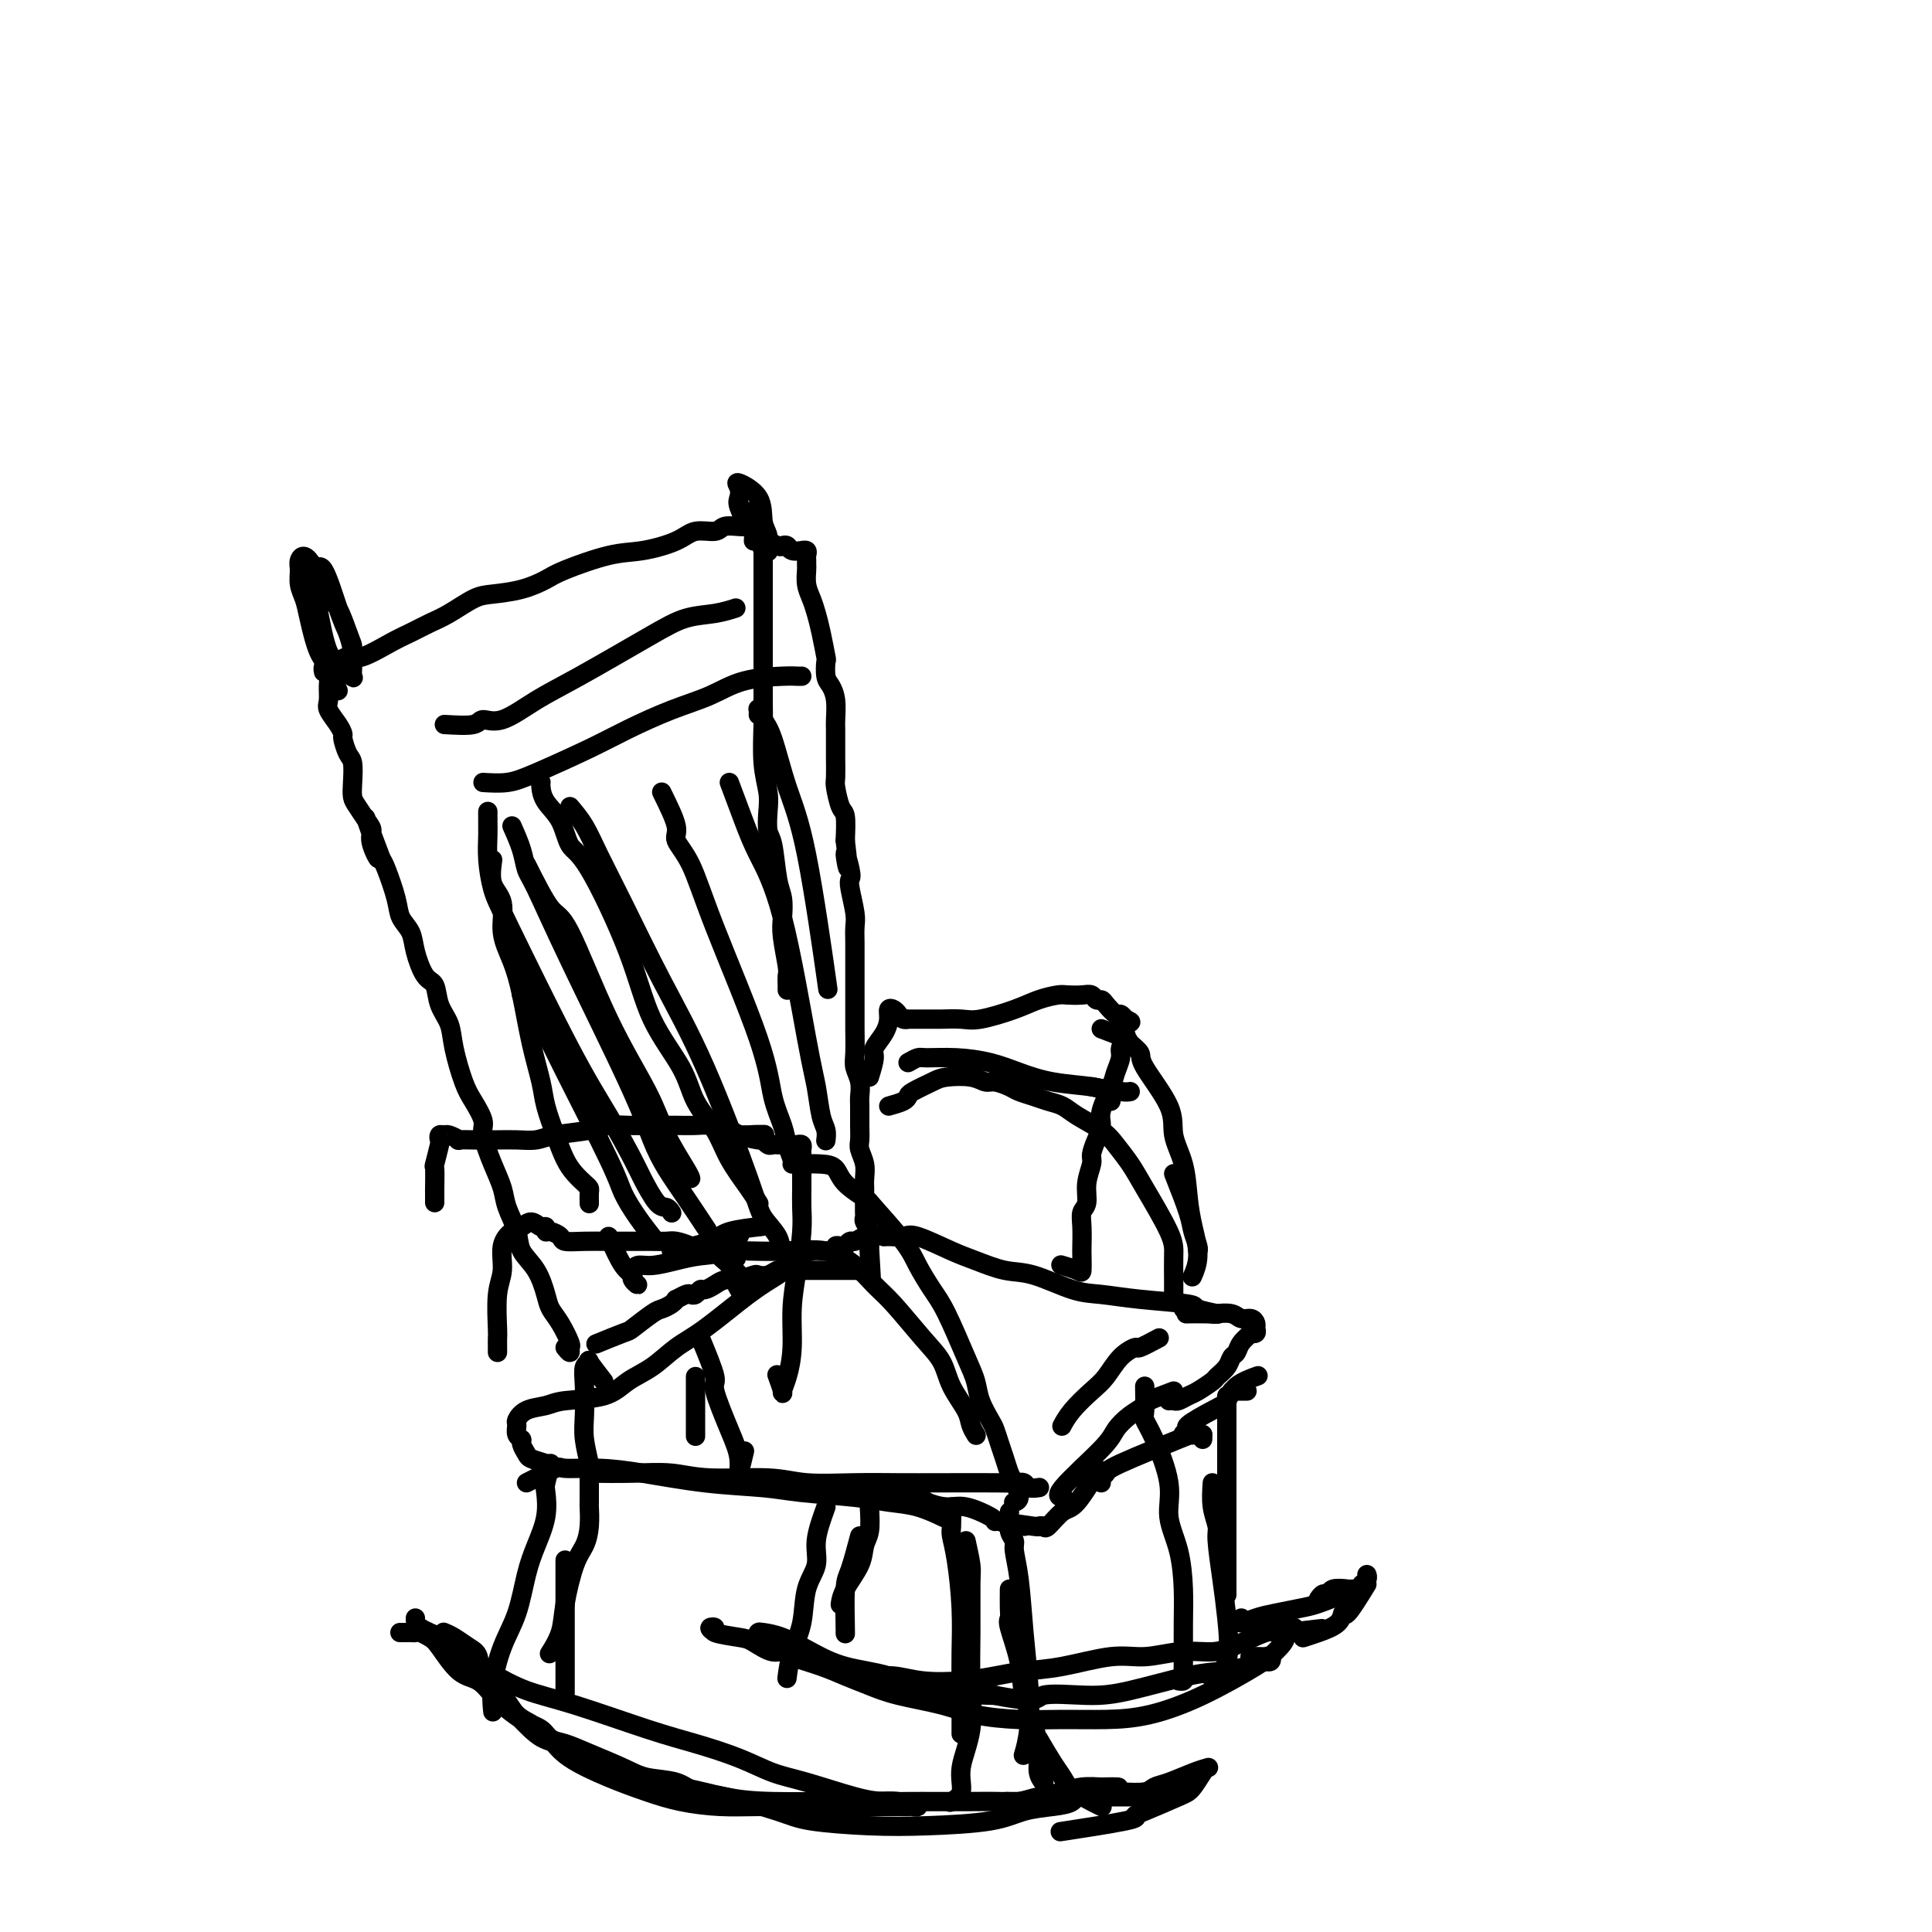 <svg viewBox='0 0 400 400' version='1.1' xmlns='http://www.w3.org/2000/svg' xmlns:xlink='http://www.w3.org/1999/xlink'><g fill='none' stroke='#000000' stroke-width='4' stroke-linecap='round' stroke-linejoin='round'><path d='M117,279c0.435,0.533 0.870,1.065 1,1c0.130,-0.065 -0.045,-0.729 0,-1c0.045,-0.271 0.309,-0.151 0,-1c-0.309,-0.849 -1.190,-2.667 -2,-4c-0.810,-1.333 -1.550,-2.182 -2,-3c-0.450,-0.818 -0.611,-1.604 -1,-3c-0.389,-1.396 -1.007,-3.401 -2,-5c-0.993,-1.599 -2.363,-2.792 -3,-4c-0.637,-1.208 -0.543,-2.431 -1,-4c-0.457,-1.569 -1.466,-3.482 -2,-5c-0.534,-1.518 -0.594,-2.640 -1,-4c-0.406,-1.360 -1.158,-2.958 -2,-5c-0.842,-2.042 -1.774,-4.527 -2,-6c-0.226,-1.473 0.253,-1.934 0,-3c-0.253,-1.066 -1.238,-2.738 -2,-4c-0.762,-1.262 -1.303,-2.114 -2,-4c-0.697,-1.886 -1.551,-4.806 -2,-7c-0.449,-2.194 -0.491,-3.661 -1,-5c-0.509,-1.339 -1.483,-2.550 -2,-4c-0.517,-1.450 -0.576,-3.140 -1,-4c-0.424,-0.860 -1.212,-0.891 -2,-2c-0.788,-1.109 -1.577,-3.295 -2,-5c-0.423,-1.705 -0.481,-2.929 -1,-4c-0.519,-1.071 -1.500,-1.988 -2,-3c-0.500,-1.012 -0.519,-2.119 -1,-4c-0.481,-1.881 -1.423,-4.538 -2,-6c-0.577,-1.462 -0.788,-1.731 -1,-2'/><path d='M79,178c-6.042,-16.060 -2.147,-5.711 -1,-2c1.147,3.711 -0.453,0.782 -1,-1c-0.547,-1.782 -0.042,-2.419 0,-3c0.042,-0.581 -0.380,-1.108 -1,-2c-0.620,-0.892 -1.437,-2.149 -2,-3c-0.563,-0.851 -0.873,-1.296 -1,-2c-0.127,-0.704 -0.072,-1.665 0,-3c0.072,-1.335 0.161,-3.042 0,-4c-0.161,-0.958 -0.573,-1.167 -1,-2c-0.427,-0.833 -0.871,-2.291 -1,-3c-0.129,-0.709 0.056,-0.669 0,-1c-0.056,-0.331 -0.354,-1.034 -1,-2c-0.646,-0.966 -1.641,-2.195 -2,-3c-0.359,-0.805 -0.082,-1.187 0,-2c0.082,-0.813 -0.031,-2.056 0,-3c0.031,-0.944 0.204,-1.587 0,-2c-0.204,-0.413 -0.787,-0.595 -1,-1c-0.213,-0.405 -0.057,-1.032 0,-1c0.057,0.032 0.016,0.723 0,1c-0.016,0.277 -0.008,0.138 0,0'/><path d='M68,138c0.668,-0.288 1.336,-0.577 2,-1c0.664,-0.423 1.325,-0.981 2,-1c0.675,-0.019 1.365,0.502 3,0c1.635,-0.502 4.216,-2.026 6,-3c1.784,-0.974 2.772,-1.399 4,-2c1.228,-0.601 2.697,-1.379 4,-2c1.303,-0.621 2.439,-1.087 4,-2c1.561,-0.913 3.546,-2.274 5,-3c1.454,-0.726 2.376,-0.818 4,-1c1.624,-0.182 3.950,-0.454 6,-1c2.050,-0.546 3.823,-1.367 5,-2c1.177,-0.633 1.759,-1.077 4,-2c2.241,-0.923 6.141,-2.323 9,-3c2.859,-0.677 4.676,-0.630 7,-1c2.324,-0.370 5.154,-1.157 7,-2c1.846,-0.843 2.709,-1.743 4,-2c1.291,-0.257 3.012,0.127 4,0c0.988,-0.127 1.244,-0.766 2,-1c0.756,-0.234 2.011,-0.063 3,0c0.989,0.063 1.711,0.018 2,0c0.289,-0.018 0.144,-0.009 0,0'/><path d='M158,109c0.000,2.035 0.000,4.070 0,5c-0.000,0.930 -0.000,0.755 0,1c0.000,0.245 0.000,0.909 0,2c-0.000,1.091 -0.000,2.609 0,4c0.000,1.391 0.000,2.654 0,5c-0.000,2.346 -0.001,5.774 0,8c0.001,2.226 0.004,3.249 0,5c-0.004,1.751 -0.015,4.228 0,6c0.015,1.772 0.056,2.839 0,5c-0.056,2.161 -0.208,5.418 0,8c0.208,2.582 0.776,4.491 1,6c0.224,1.509 0.102,2.619 0,4c-0.102,1.381 -0.185,3.034 0,4c0.185,0.966 0.637,1.245 1,3c0.363,1.755 0.637,4.985 1,7c0.363,2.015 0.815,2.815 1,4c0.185,1.185 0.102,2.755 0,4c-0.102,1.245 -0.223,2.166 0,4c0.223,1.834 0.792,4.583 1,6c0.208,1.417 0.056,1.504 0,2c-0.056,0.496 -0.015,1.403 0,2c0.015,0.597 0.004,0.885 0,1c-0.004,0.115 -0.002,0.058 0,0'/><path d='M157,111c1.604,0.837 3.208,1.674 4,2c0.792,0.326 0.771,0.140 1,0c0.229,-0.140 0.706,-0.234 1,0c0.294,0.234 0.404,0.798 1,1c0.596,0.202 1.676,0.043 2,0c0.324,-0.043 -0.109,0.030 0,0c0.109,-0.030 0.762,-0.164 1,0c0.238,0.164 0.063,0.627 0,1c-0.063,0.373 -0.014,0.655 0,1c0.014,0.345 -0.007,0.752 0,1c0.007,0.248 0.043,0.335 0,1c-0.043,0.665 -0.166,1.906 0,3c0.166,1.094 0.619,2.042 1,3c0.381,0.958 0.690,1.927 1,3c0.310,1.073 0.622,2.251 1,4c0.378,1.749 0.823,4.070 1,5c0.177,0.930 0.086,0.469 0,1c-0.086,0.531 -0.167,2.052 0,3c0.167,0.948 0.581,1.321 1,2c0.419,0.679 0.844,1.664 1,3c0.156,1.336 0.042,3.023 0,4c-0.042,0.977 -0.012,1.242 0,2c0.012,0.758 0.006,2.007 0,3c-0.006,0.993 -0.012,1.730 0,3c0.012,1.270 0.042,3.072 0,4c-0.042,0.928 -0.156,0.981 0,2c0.156,1.019 0.580,3.005 1,4c0.420,0.995 0.834,0.999 1,2c0.166,1.001 0.083,3.001 0,5'/><path d='M175,174c1.178,9.808 0.123,4.329 0,3c-0.123,-1.329 0.685,1.491 1,3c0.315,1.509 0.137,1.706 0,2c-0.137,0.294 -0.233,0.684 0,2c0.233,1.316 0.794,3.557 1,5c0.206,1.443 0.055,2.090 0,3c-0.055,0.910 -0.015,2.085 0,3c0.015,0.915 0.004,1.569 0,3c-0.004,1.431 -0.001,3.640 0,5c0.001,1.360 -0.001,1.872 0,3c0.001,1.128 0.004,2.871 0,4c-0.004,1.129 -0.015,1.644 0,3c0.015,1.356 0.057,3.555 0,5c-0.057,1.445 -0.211,2.137 0,3c0.211,0.863 0.789,1.898 1,3c0.211,1.102 0.056,2.272 0,3c-0.056,0.728 -0.011,1.013 0,2c0.011,0.987 -0.011,2.677 0,4c0.011,1.323 0.056,2.281 0,3c-0.056,0.719 -0.211,1.200 0,2c0.211,0.800 0.789,1.920 1,3c0.211,1.080 0.057,2.121 0,3c-0.057,0.879 -0.015,1.598 0,2c0.015,0.402 0.004,0.489 0,1c-0.004,0.511 -0.002,1.446 0,2c0.002,0.554 0.004,0.728 0,1c-0.004,0.272 -0.015,0.642 0,1c0.015,0.358 0.056,0.704 0,1c-0.056,0.296 -0.207,0.541 0,1c0.207,0.459 0.774,1.131 1,2c0.226,0.869 0.113,1.934 0,3'/><path d='M180,258c0.774,13.189 0.208,4.161 0,1c-0.208,-3.161 -0.060,-0.455 0,1c0.060,1.455 0.030,1.658 0,2c-0.030,0.342 -0.060,0.824 0,1c0.060,0.176 0.208,0.047 0,0c-0.208,-0.047 -0.774,-0.014 -1,0c-0.226,0.014 -0.113,0.007 0,0'/><path d='M179,263c-1.815,0.000 -3.631,0.000 -5,0c-1.369,-0.000 -2.292,-0.001 -3,0c-0.708,0.001 -1.200,0.004 -2,0c-0.800,-0.004 -1.906,-0.015 -3,0c-1.094,0.015 -2.175,0.056 -3,0c-0.825,-0.056 -1.395,-0.207 -2,0c-0.605,0.207 -1.246,0.774 -2,1c-0.754,0.226 -1.619,0.112 -2,0c-0.381,-0.112 -0.276,-0.224 -1,0c-0.724,0.224 -2.278,0.782 -3,1c-0.722,0.218 -0.613,0.096 -1,0c-0.387,-0.096 -1.269,-0.166 -2,0c-0.731,0.166 -1.309,0.566 -2,1c-0.691,0.434 -1.493,0.900 -2,1c-0.507,0.100 -0.718,-0.165 -1,0c-0.282,0.165 -0.635,0.762 -1,1c-0.365,0.238 -0.741,0.119 -1,0c-0.259,-0.119 -0.402,-0.239 -1,0c-0.598,0.239 -1.652,0.835 -2,1c-0.348,0.165 0.012,-0.103 0,0c-0.012,0.103 -0.394,0.576 -1,1c-0.606,0.424 -1.435,0.801 -2,1c-0.565,0.199 -0.867,0.222 -2,1c-1.133,0.778 -3.098,2.312 -4,3c-0.902,0.688 -0.743,0.531 -2,1c-1.257,0.469 -3.931,1.562 -5,2c-1.069,0.438 -0.535,0.219 0,0'/><path d='M90,249c-0.001,-0.307 -0.001,-0.614 0,-1c0.001,-0.386 0.004,-0.850 0,-1c-0.004,-0.150 -0.015,0.013 0,-1c0.015,-1.013 0.056,-3.204 0,-4c-0.056,-0.796 -0.208,-0.199 0,-1c0.208,-0.801 0.775,-3.000 1,-4c0.225,-1.000 0.107,-0.800 0,-1c-0.107,-0.200 -0.203,-0.800 0,-1c0.203,-0.200 0.705,-0.001 1,0c0.295,0.001 0.382,-0.196 1,0c0.618,0.196 1.767,0.785 2,1c0.233,0.215 -0.452,0.058 0,0c0.452,-0.058 2.039,-0.015 3,0c0.961,0.015 1.296,0.001 2,0c0.704,-0.001 1.777,0.011 3,0c1.223,-0.011 2.595,-0.045 4,0c1.405,0.045 2.842,0.170 4,0c1.158,-0.170 2.035,-0.634 4,-1c1.965,-0.366 5.016,-0.634 7,-1c1.984,-0.366 2.900,-0.830 4,-1c1.100,-0.170 2.385,-0.045 4,0c1.615,0.045 3.561,0.011 5,0c1.439,-0.011 2.371,-0.000 3,0c0.629,0.000 0.956,-0.011 2,0c1.044,0.011 2.806,0.044 4,0c1.194,-0.044 1.822,-0.166 3,0c1.178,0.166 2.908,0.619 4,1c1.092,0.381 1.546,0.691 2,1'/><path d='M153,235c9.627,-0.065 3.693,-0.228 2,0c-1.693,0.228 0.855,0.846 2,1c1.145,0.154 0.885,-0.155 1,0c0.115,0.155 0.603,0.774 1,1c0.397,0.226 0.702,0.061 1,0c0.298,-0.061 0.590,-0.016 1,0c0.410,0.016 0.937,0.003 1,0c0.063,-0.003 -0.337,0.002 0,0c0.337,-0.002 1.411,-0.013 2,0c0.589,0.013 0.694,0.048 1,0c0.306,-0.048 0.814,-0.179 1,0c0.186,0.179 0.050,0.669 0,1c-0.050,0.331 -0.014,0.503 0,1c0.014,0.497 0.004,1.319 0,2c-0.004,0.681 -0.004,1.222 0,2c0.004,0.778 0.011,1.794 0,3c-0.011,1.206 -0.041,2.603 0,4c0.041,1.397 0.152,2.793 0,5c-0.152,2.207 -0.567,5.225 -1,8c-0.433,2.775 -0.886,5.307 -1,8c-0.114,2.693 0.109,5.548 0,8c-0.109,2.452 -0.551,4.502 -1,6c-0.449,1.498 -0.904,2.443 -1,3c-0.096,0.557 0.166,0.727 0,0c-0.166,-0.727 -0.762,-2.351 -1,-3c-0.238,-0.649 -0.119,-0.325 0,0'/><path d='M180,223c0.475,-1.535 0.950,-3.070 1,-4c0.050,-0.930 -0.323,-1.255 0,-2c0.323,-0.745 1.344,-1.910 2,-3c0.656,-1.090 0.949,-2.106 1,-3c0.051,-0.894 -0.139,-1.665 0,-2c0.139,-0.335 0.607,-0.233 1,0c0.393,0.233 0.712,0.598 1,1c0.288,0.402 0.547,0.840 1,1c0.453,0.160 1.101,0.043 1,0c-0.101,-0.043 -0.950,-0.010 0,0c0.950,0.010 3.699,-0.003 5,0c1.301,0.003 1.155,0.022 2,0c0.845,-0.022 2.681,-0.087 4,0c1.319,0.087 2.120,0.324 4,0c1.880,-0.324 4.839,-1.211 7,-2c2.161,-0.789 3.524,-1.480 5,-2c1.476,-0.520 3.064,-0.867 4,-1c0.936,-0.133 1.221,-0.050 2,0c0.779,0.050 2.053,0.068 3,0c0.947,-0.068 1.567,-0.221 2,0c0.433,0.221 0.679,0.815 1,1c0.321,0.185 0.717,-0.038 1,0c0.283,0.038 0.454,0.336 1,1c0.546,0.664 1.466,1.693 2,2c0.534,0.307 0.682,-0.110 1,0c0.318,0.110 0.805,0.746 1,1c0.195,0.254 0.097,0.127 0,0'/><path d='M233,211c2.170,0.888 0.597,0.607 0,1c-0.597,0.393 -0.216,1.460 0,2c0.216,0.540 0.266,0.554 0,1c-0.266,0.446 -0.850,1.323 -1,2c-0.150,0.677 0.132,1.153 0,2c-0.132,0.847 -0.679,2.064 -1,3c-0.321,0.936 -0.416,1.592 -1,3c-0.584,1.408 -1.658,3.569 -2,5c-0.342,1.431 0.048,2.132 0,3c-0.048,0.868 -0.534,1.903 -1,3c-0.466,1.097 -0.913,2.257 -1,3c-0.087,0.743 0.187,1.068 0,2c-0.187,0.932 -0.835,2.470 -1,4c-0.165,1.530 0.152,3.052 0,4c-0.152,0.948 -0.773,1.323 -1,2c-0.227,0.677 -0.062,1.657 0,3c0.062,1.343 0.020,3.050 0,4c-0.020,0.950 -0.016,1.144 0,2c0.016,0.856 0.046,2.374 0,3c-0.046,0.626 -0.166,0.361 -1,0c-0.834,-0.361 -2.381,-0.817 -3,-1c-0.619,-0.183 -0.309,-0.091 0,0'/><path d='M113,303c-1.187,-0.363 -2.375,-0.726 -3,-1c-0.625,-0.274 -0.689,-0.459 -1,-1c-0.311,-0.541 -0.869,-1.439 -1,-2c-0.131,-0.561 0.165,-0.784 0,-1c-0.165,-0.216 -0.792,-0.425 -1,-1c-0.208,-0.575 0.001,-1.517 0,-2c-0.001,-0.483 -0.212,-0.509 0,-1c0.212,-0.491 0.849,-1.447 2,-2c1.151,-0.553 2.817,-0.702 4,-1c1.183,-0.298 1.883,-0.744 4,-1c2.117,-0.256 5.650,-0.323 8,-1c2.350,-0.677 3.516,-1.966 5,-3c1.484,-1.034 3.285,-1.813 5,-3c1.715,-1.187 3.345,-2.782 5,-4c1.655,-1.218 3.337,-2.057 6,-4c2.663,-1.943 6.307,-4.989 9,-7c2.693,-2.011 4.434,-2.988 6,-4c1.566,-1.012 2.958,-2.061 4,-3c1.042,-0.939 1.733,-1.769 3,-2c1.267,-0.231 3.109,0.135 4,0c0.891,-0.135 0.830,-0.772 1,-1c0.170,-0.228 0.569,-0.046 1,0c0.431,0.046 0.892,-0.044 1,0c0.108,0.044 -0.137,0.222 0,0c0.137,-0.222 0.655,-0.843 1,-1c0.345,-0.157 0.516,0.150 1,0c0.484,-0.150 1.281,-0.757 2,-1c0.719,-0.243 1.359,-0.121 2,0'/><path d='M181,256c2.446,-0.461 2.061,-0.114 2,0c-0.061,0.114 0.200,-0.006 1,0c0.800,0.006 2.138,0.138 3,0c0.862,-0.138 1.248,-0.548 3,0c1.752,0.548 4.869,2.052 7,3c2.131,0.948 3.274,1.339 5,2c1.726,0.661 4.034,1.592 6,2c1.966,0.408 3.589,0.295 6,1c2.411,0.705 5.608,2.230 8,3c2.392,0.770 3.977,0.784 6,1c2.023,0.216 4.482,0.632 8,1c3.518,0.368 8.094,0.687 10,1c1.906,0.313 1.140,0.620 2,1c0.860,0.380 3.344,0.834 4,1c0.656,0.166 -0.516,0.045 -2,0c-1.484,-0.045 -3.281,-0.013 -4,0c-0.719,0.013 -0.359,0.006 0,0'/><path d='M122,305c3.056,0.033 6.112,0.065 9,0c2.888,-0.065 5.610,-0.228 8,0c2.390,0.228 4.450,0.846 8,1c3.550,0.154 8.589,-0.155 12,0c3.411,0.155 5.193,0.773 8,1c2.807,0.227 6.639,0.061 10,0c3.361,-0.061 6.253,-0.017 9,0c2.747,0.017 5.351,0.008 9,0c3.649,-0.008 8.344,-0.016 11,0c2.656,0.016 3.272,0.057 4,0c0.728,-0.057 1.566,-0.211 2,0c0.434,0.211 0.463,0.788 1,1c0.537,0.212 1.582,0.061 2,0c0.418,-0.061 0.209,-0.030 0,0'/><path d='M240,277c-1.649,0.878 -3.297,1.756 -4,2c-0.703,0.244 -0.460,-0.147 -1,0c-0.540,0.147 -1.861,0.831 -3,2c-1.139,1.169 -2.095,2.821 -3,4c-0.905,1.179 -1.758,1.883 -3,3c-1.242,1.117 -2.873,2.647 -4,4c-1.127,1.353 -1.751,2.529 -2,3c-0.249,0.471 -0.125,0.235 0,0'/><path d='M114,303c-0.410,1.576 -0.820,3.153 -1,4c-0.180,0.847 -0.130,0.966 0,2c0.130,1.034 0.341,2.983 0,5c-0.341,2.017 -1.234,4.103 -2,6c-0.766,1.897 -1.407,3.605 -2,6c-0.593,2.395 -1.140,5.476 -2,8c-0.860,2.524 -2.035,4.491 -3,7c-0.965,2.509 -1.721,5.560 -2,8c-0.279,2.440 -0.080,4.269 0,5c0.080,0.731 0.040,0.366 0,0'/><path d='M200,319c0.424,1.900 0.848,3.800 1,5c0.152,1.200 0.033,1.699 0,4c-0.033,2.301 0.021,6.405 0,10c-0.021,3.595 -0.118,6.680 0,10c0.118,3.320 0.452,6.876 0,10c-0.452,3.124 -1.688,5.817 -2,8c-0.312,2.183 0.301,3.857 0,5c-0.301,1.143 -1.514,1.755 -2,2c-0.486,0.245 -0.243,0.122 0,0'/><path d='M171,312c-0.902,2.497 -1.803,4.995 -2,7c-0.197,2.005 0.311,3.519 0,5c-0.311,1.481 -1.443,2.930 -2,5c-0.557,2.070 -0.541,4.761 -1,7c-0.459,2.239 -1.393,4.026 -2,6c-0.607,1.974 -0.888,4.135 -1,5c-0.112,0.865 -0.056,0.432 0,0'/><path d='M237,287c0.035,1.947 0.071,3.894 0,5c-0.071,1.106 -0.247,1.370 0,2c0.247,0.630 0.917,1.626 2,4c1.083,2.374 2.577,6.126 3,9c0.423,2.874 -0.226,4.871 0,7c0.226,2.129 1.328,4.391 2,7c0.672,2.609 0.913,5.564 1,8c0.087,2.436 0.020,4.351 0,7c-0.020,2.649 0.009,6.030 0,8c-0.009,1.970 -0.054,2.528 0,3c0.054,0.472 0.207,0.858 0,1c-0.207,0.142 -0.773,0.041 -1,0c-0.227,-0.041 -0.113,-0.020 0,0'/><path d='M104,352c0.438,0.451 0.876,0.901 1,1c0.124,0.099 -0.064,-0.155 1,1c1.064,1.155 3.382,3.718 5,5c1.618,1.282 2.536,1.284 4,2c1.464,0.716 3.473,2.146 5,3c1.527,0.854 2.570,1.133 5,2c2.430,0.867 6.246,2.323 9,3c2.754,0.677 4.448,0.574 7,1c2.552,0.426 5.964,1.381 9,2c3.036,0.619 5.695,0.902 10,1c4.305,0.098 10.255,0.012 14,0c3.745,-0.012 5.286,0.049 7,0c1.714,-0.049 3.600,-0.209 5,0c1.400,0.209 2.312,0.788 3,1c0.688,0.212 1.150,0.057 1,0c-0.150,-0.057 -0.911,-0.015 -2,0c-1.089,0.015 -2.504,0.005 -4,0c-1.496,-0.005 -3.073,-0.004 -5,0c-1.927,0.004 -4.203,0.010 -8,0c-3.797,-0.010 -9.114,-0.035 -13,0c-3.886,0.035 -6.343,0.131 -9,0c-2.657,-0.131 -5.516,-0.488 -8,-1c-2.484,-0.512 -4.594,-1.178 -7,-2c-2.406,-0.822 -5.109,-1.798 -8,-3c-2.891,-1.202 -5.969,-2.629 -8,-4c-2.031,-1.371 -3.016,-2.685 -4,-4'/><path d='M114,360c-4.933,-2.621 -3.765,-2.674 -4,-3c-0.235,-0.326 -1.872,-0.927 -3,-2c-1.128,-1.073 -1.748,-2.620 -3,-4c-1.252,-1.380 -3.138,-2.594 -4,-4c-0.862,-1.406 -0.701,-3.004 -1,-4c-0.299,-0.996 -1.060,-1.391 -2,-2c-0.940,-0.609 -2.061,-1.433 -3,-2c-0.939,-0.567 -1.697,-0.876 -2,-1c-0.303,-0.124 -0.152,-0.062 0,0'/><path d='M86,335c-0.021,0.646 -0.042,1.293 1,2c1.042,0.707 3.148,1.475 4,2c0.852,0.525 0.451,0.809 2,2c1.549,1.191 5.047,3.291 8,5c2.953,1.709 5.362,3.027 8,4c2.638,0.973 5.506,1.602 10,3c4.494,1.398 10.616,3.567 15,5c4.384,1.433 7.032,2.132 10,3c2.968,0.868 6.257,1.907 9,3c2.743,1.093 4.941,2.240 7,3c2.059,0.760 3.978,1.132 7,2c3.022,0.868 7.148,2.233 10,3c2.852,0.767 4.430,0.937 6,1c1.570,0.063 3.133,0.018 5,0c1.867,-0.018 4.038,-0.008 6,0c1.962,0.008 3.715,0.013 6,0c2.285,-0.013 5.103,-0.046 7,0c1.897,0.046 2.872,0.170 4,0c1.128,-0.170 2.408,-0.634 4,-1c1.592,-0.366 3.496,-0.634 5,-1c1.504,-0.366 2.609,-0.830 4,-1c1.391,-0.170 3.067,-0.046 4,0c0.933,0.046 1.124,0.013 1,0c-0.124,-0.013 -0.562,-0.007 -1,0'/><path d='M228,370c7.636,-0.190 1.225,0.334 -2,1c-3.225,0.666 -3.264,1.474 -4,2c-0.736,0.526 -2.168,0.768 -4,1c-1.832,0.232 -4.065,0.452 -6,1c-1.935,0.548 -3.571,1.424 -7,2c-3.429,0.576 -8.650,0.851 -13,1c-4.350,0.149 -7.829,0.171 -12,0c-4.171,-0.171 -9.033,-0.536 -12,-1c-2.967,-0.464 -4.040,-1.027 -7,-2c-2.960,-0.973 -7.807,-2.357 -11,-3c-3.193,-0.643 -4.730,-0.546 -6,-1c-1.270,-0.454 -2.272,-1.459 -4,-2c-1.728,-0.541 -4.182,-0.616 -6,-1c-1.818,-0.384 -2.999,-1.076 -5,-2c-2.001,-0.924 -4.821,-2.081 -7,-3c-2.179,-0.919 -3.718,-1.601 -5,-2c-1.282,-0.399 -2.307,-0.514 -3,-1c-0.693,-0.486 -1.056,-1.342 -2,-2c-0.944,-0.658 -2.471,-1.118 -4,-2c-1.529,-0.882 -3.060,-2.187 -4,-3c-0.940,-0.813 -1.287,-1.135 -2,-2c-0.713,-0.865 -1.791,-2.274 -3,-3c-1.209,-0.726 -2.548,-0.769 -4,-2c-1.452,-1.231 -3.018,-3.650 -4,-5c-0.982,-1.350 -1.381,-1.630 -2,-2c-0.619,-0.370 -1.459,-0.831 -2,-1c-0.541,-0.169 -0.784,-0.045 -1,0c-0.216,0.045 -0.404,0.012 -1,0c-0.596,-0.012 -1.599,-0.003 -2,0c-0.401,0.003 -0.201,0.002 0,0'/><path d='M148,338c-0.572,-0.400 -1.144,-0.799 -1,-1c0.144,-0.201 1.004,-0.203 1,0c-0.004,0.203 -0.872,0.612 0,1c0.872,0.388 3.483,0.756 5,1c1.517,0.244 1.941,0.366 3,1c1.059,0.634 2.754,1.782 4,2c1.246,0.218 2.043,-0.492 4,0c1.957,0.492 5.073,2.188 7,3c1.927,0.812 2.667,0.740 4,1c1.333,0.260 3.261,0.851 5,1c1.739,0.149 3.288,-0.146 5,0c1.712,0.146 3.587,0.731 6,1c2.413,0.269 5.365,0.222 8,0c2.635,-0.222 4.954,-0.619 7,-1c2.046,-0.381 3.820,-0.747 6,-1c2.180,-0.253 4.768,-0.393 8,-1c3.232,-0.607 7.109,-1.680 10,-2c2.891,-0.320 4.796,0.113 7,0c2.204,-0.113 4.708,-0.772 7,-1c2.292,-0.228 4.371,-0.026 6,0c1.629,0.026 2.808,-0.123 5,-1c2.192,-0.877 5.397,-2.481 7,-3c1.603,-0.519 1.605,0.046 2,0c0.395,-0.046 1.183,-0.705 2,-1c0.817,-0.295 1.662,-0.227 2,0c0.338,0.227 0.169,0.614 0,1'/><path d='M268,338c11.721,-1.566 2.524,-0.482 -1,0c-3.524,0.482 -1.374,0.360 -1,1c0.374,0.640 -1.029,2.042 -2,3c-0.971,0.958 -1.509,1.472 -4,3c-2.491,1.528 -6.935,4.070 -11,6c-4.065,1.930 -7.752,3.247 -11,4c-3.248,0.753 -6.058,0.942 -9,1c-2.942,0.058 -6.015,-0.015 -9,0c-2.985,0.015 -5.883,0.117 -9,0c-3.117,-0.117 -6.455,-0.454 -9,-1c-2.545,-0.546 -4.299,-1.301 -7,-2c-2.701,-0.699 -6.349,-1.343 -9,-2c-2.651,-0.657 -4.305,-1.328 -6,-2c-1.695,-0.672 -3.430,-1.345 -5,-2c-1.570,-0.655 -2.974,-1.292 -5,-2c-2.026,-0.708 -4.673,-1.486 -6,-2c-1.327,-0.514 -1.335,-0.765 -2,-1c-0.665,-0.235 -1.986,-0.454 -3,-1c-1.014,-0.546 -1.722,-1.420 -2,-2c-0.278,-0.580 -0.126,-0.867 0,-1c0.126,-0.133 0.226,-0.112 1,0c0.774,0.112 2.224,0.313 4,1c1.776,0.687 3.879,1.858 6,3c2.121,1.142 4.259,2.255 7,3c2.741,0.745 6.084,1.124 9,2c2.916,0.876 5.405,2.250 9,3c3.595,0.750 8.298,0.875 13,1'/><path d='M206,351c9.400,1.852 8.400,0.483 10,0c1.600,-0.483 5.800,-0.080 9,0c3.200,0.080 5.399,-0.165 9,-1c3.601,-0.835 8.604,-2.261 12,-3c3.396,-0.739 5.184,-0.790 7,-1c1.816,-0.210 3.660,-0.578 5,-1c1.340,-0.422 2.175,-0.898 3,-1c0.825,-0.102 1.639,0.169 2,0c0.361,-0.169 0.268,-0.777 0,-1c-0.268,-0.223 -0.711,-0.060 -1,0c-0.289,0.060 -0.424,0.016 -1,0c-0.576,-0.016 -1.593,-0.005 -2,0c-0.407,0.005 -0.203,0.002 0,0'/><path d='M92,150c2.386,0.139 4.773,0.278 6,0c1.227,-0.278 1.296,-0.973 2,-1c0.704,-0.027 2.045,0.613 4,0c1.955,-0.613 4.525,-2.479 7,-4c2.475,-1.521 4.856,-2.699 9,-5c4.144,-2.301 10.050,-5.727 14,-8c3.950,-2.273 5.945,-3.393 8,-4c2.055,-0.607 4.169,-0.702 6,-1c1.831,-0.298 3.380,-0.799 4,-1c0.620,-0.201 0.310,-0.100 0,0'/><path d='M100,162c1.718,0.100 3.436,0.200 5,0c1.564,-0.200 2.972,-0.699 6,-2c3.028,-1.301 7.674,-3.402 11,-5c3.326,-1.598 5.332,-2.691 8,-4c2.668,-1.309 6.000,-2.834 9,-4c3.000,-1.166 5.669,-1.973 8,-3c2.331,-1.027 4.323,-2.275 7,-3c2.677,-0.725 6.037,-0.926 8,-1c1.963,-0.074 2.528,-0.020 3,0c0.472,0.020 0.849,0.006 1,0c0.151,-0.006 0.075,-0.003 0,0'/><path d='M112,162c-0.002,0.012 -0.005,0.024 0,0c0.005,-0.024 0.017,-0.084 0,0c-0.017,0.084 -0.063,0.311 0,1c0.063,0.689 0.236,1.841 1,3c0.764,1.159 2.120,2.326 3,4c0.880,1.674 1.286,3.856 2,5c0.714,1.144 1.736,1.249 4,5c2.264,3.751 5.768,11.149 8,17c2.232,5.851 3.190,10.156 5,14c1.810,3.844 4.470,7.228 6,10c1.530,2.772 1.930,4.932 3,7c1.070,2.068 2.809,4.043 4,6c1.191,1.957 1.835,3.896 3,6c1.165,2.104 2.852,4.374 4,6c1.148,1.626 1.757,2.607 2,3c0.243,0.393 0.122,0.196 0,0'/><path d='M118,167c1.030,1.211 2.059,2.423 3,4c0.941,1.577 1.793,3.520 3,6c1.207,2.480 2.769,5.495 5,10c2.231,4.505 5.130,10.498 8,16c2.870,5.502 5.709,10.514 9,18c3.291,7.486 7.033,17.445 9,23c1.967,5.555 2.160,6.704 3,8c0.840,1.296 2.328,2.739 3,4c0.672,1.261 0.527,2.339 1,3c0.473,0.661 1.564,0.903 2,1c0.436,0.097 0.218,0.048 0,0'/><path d='M137,164c1.336,2.709 2.673,5.417 3,7c0.327,1.583 -0.355,2.039 0,3c0.355,0.961 1.748,2.427 3,5c1.252,2.573 2.363,6.253 5,13c2.637,6.747 6.801,16.561 9,23c2.199,6.439 2.432,9.502 3,12c0.568,2.498 1.472,4.433 2,6c0.528,1.567 0.681,2.768 1,4c0.319,1.232 0.806,2.495 1,3c0.194,0.505 0.097,0.253 0,0'/><path d='M151,162c1.043,2.798 2.086,5.597 3,8c0.914,2.403 1.698,4.412 3,7c1.302,2.588 3.123,5.757 5,13c1.877,7.243 3.809,18.561 5,25c1.191,6.439 1.639,7.999 2,10c0.361,2.001 0.633,4.444 1,6c0.367,1.556 0.830,2.227 1,3c0.170,0.773 0.049,1.650 0,2c-0.049,0.350 -0.024,0.175 0,0'/><path d='M106,171c0.759,1.708 1.519,3.416 2,5c0.481,1.584 0.684,3.045 1,4c0.316,0.955 0.744,1.405 2,4c1.256,2.595 3.339,7.335 7,15c3.661,7.665 8.901,18.254 12,25c3.099,6.746 4.057,9.647 5,12c0.943,2.353 1.871,4.156 3,6c1.129,1.844 2.458,3.727 4,6c1.542,2.273 3.298,4.935 4,6c0.702,1.065 0.351,0.532 0,0'/><path d='M109,179c1.845,3.678 3.689,7.355 5,9c1.311,1.645 2.088,1.256 4,5c1.912,3.744 4.957,11.620 8,18c3.043,6.380 6.083,11.265 8,15c1.917,3.735 2.710,6.321 4,9c1.290,2.679 3.078,5.452 4,7c0.922,1.548 0.978,1.871 1,2c0.022,0.129 0.011,0.065 0,0'/><path d='M70,143c-0.297,-0.782 -0.594,-1.563 -1,-2c-0.406,-0.437 -0.920,-0.529 -1,-1c-0.080,-0.471 0.276,-1.322 0,-2c-0.276,-0.678 -1.184,-1.182 -2,-3c-0.816,-1.818 -1.540,-4.948 -2,-7c-0.460,-2.052 -0.655,-3.026 -1,-4c-0.345,-0.974 -0.839,-1.949 -1,-3c-0.161,-1.051 0.011,-2.177 0,-3c-0.011,-0.823 -0.207,-1.344 0,-2c0.207,-0.656 0.816,-1.449 2,0c1.184,1.449 2.944,5.140 4,7c1.056,1.860 1.407,1.889 2,3c0.593,1.111 1.428,3.305 2,5c0.572,1.695 0.880,2.893 1,4c0.120,1.107 0.051,2.125 0,3c-0.051,0.875 -0.083,1.608 0,2c0.083,0.392 0.283,0.442 0,0c-0.283,-0.442 -1.047,-1.378 -2,-2c-0.953,-0.622 -2.095,-0.932 -3,-3c-0.905,-2.068 -1.572,-5.896 -2,-8c-0.428,-2.104 -0.617,-2.485 -1,-4c-0.383,-1.515 -0.962,-4.163 -1,-5c-0.038,-0.837 0.464,0.136 1,0c0.536,-0.136 1.106,-1.383 2,0c0.894,1.383 2.113,5.395 3,8c0.887,2.605 1.444,3.802 2,5'/><path d='M72,131c1.000,2.571 1.000,2.500 1,3c0.000,0.500 0.000,1.571 0,2c0.000,0.429 0.000,0.214 0,0'/><path d='M156,112c0.053,-0.841 0.106,-1.681 0,-2c-0.106,-0.319 -0.372,-0.115 -1,-1c-0.628,-0.885 -1.618,-2.857 -2,-4c-0.382,-1.143 -0.156,-1.456 0,-2c0.156,-0.544 0.242,-1.318 0,-2c-0.242,-0.682 -0.811,-1.271 0,-1c0.811,0.271 3.003,1.403 4,3c0.997,1.597 0.800,3.660 1,5c0.200,1.340 0.798,1.957 1,3c0.202,1.043 0.008,2.512 0,3c-0.008,0.488 0.170,-0.004 0,0c-0.170,0.004 -0.689,0.505 -1,0c-0.311,-0.505 -0.416,-2.015 -1,-3c-0.584,-0.985 -1.648,-1.443 -2,-2c-0.352,-0.557 0.009,-1.211 0,-2c-0.009,-0.789 -0.387,-1.712 0,-1c0.387,0.712 1.539,3.061 2,4c0.461,0.939 0.230,0.470 0,0'/><path d='M103,280c0.002,-0.208 0.005,-0.417 0,-1c-0.005,-0.583 -0.017,-1.542 0,-2c0.017,-0.458 0.063,-0.417 0,-2c-0.063,-1.583 -0.235,-4.791 0,-7c0.235,-2.209 0.878,-3.420 1,-5c0.122,-1.580 -0.276,-3.530 0,-5c0.276,-1.470 1.227,-2.462 2,-3c0.773,-0.538 1.370,-0.624 2,-1c0.630,-0.376 1.295,-1.044 2,-1c0.705,0.044 1.450,0.799 2,1c0.550,0.201 0.905,-0.153 1,0c0.095,0.153 -0.068,0.811 0,1c0.068,0.189 0.369,-0.093 1,0c0.631,0.093 1.592,0.561 2,1c0.408,0.439 0.261,0.850 1,1c0.739,0.150 2.362,0.040 4,0c1.638,-0.040 3.291,-0.012 5,0c1.709,0.012 3.473,0.006 5,0c1.527,-0.006 2.818,-0.012 4,0c1.182,0.012 2.257,0.042 3,0c0.743,-0.042 1.156,-0.155 2,0c0.844,0.155 2.120,0.577 3,1c0.880,0.423 1.363,0.848 2,1c0.637,0.152 1.429,0.030 2,0c0.571,-0.030 0.923,0.030 1,0c0.077,-0.030 -0.121,-0.152 0,0c0.121,0.152 0.560,0.576 1,1'/><path d='M149,260c6.273,1.035 2.455,0.122 1,0c-1.455,-0.122 -0.548,0.548 0,1c0.548,0.452 0.736,0.687 1,1c0.264,0.313 0.603,0.703 1,1c0.397,0.297 0.852,0.499 1,1c0.148,0.501 -0.012,1.299 0,2c0.012,0.701 0.196,1.304 0,1c-0.196,-0.304 -0.770,-1.515 -1,-2c-0.230,-0.485 -0.115,-0.242 0,0'/><path d='M164,241c2.226,-0.046 4.451,-0.091 6,0c1.549,0.091 2.421,0.320 3,1c0.579,0.680 0.864,1.811 2,3c1.136,1.189 3.123,2.436 4,3c0.877,0.564 0.645,0.445 2,2c1.355,1.555 4.295,4.782 6,7c1.705,2.218 2.173,3.426 3,5c0.827,1.574 2.013,3.515 3,5c0.987,1.485 1.774,2.513 3,5c1.226,2.487 2.892,6.433 4,9c1.108,2.567 1.659,3.755 2,5c0.341,1.245 0.473,2.549 1,4c0.527,1.451 1.451,3.050 2,4c0.549,0.950 0.724,1.250 1,2c0.276,0.750 0.653,1.948 1,3c0.347,1.052 0.664,1.956 1,3c0.336,1.044 0.692,2.227 1,3c0.308,0.773 0.567,1.135 1,2c0.433,0.865 1.040,2.233 1,3c-0.040,0.767 -0.726,0.933 -1,1c-0.274,0.067 -0.137,0.033 0,0'/><path d='M155,259c2.631,0.064 5.261,0.128 8,0c2.739,-0.128 5.586,-0.446 8,0c2.414,0.446 4.394,1.658 6,3c1.606,1.342 2.838,2.815 4,4c1.162,1.185 2.255,2.081 4,4c1.745,1.919 4.141,4.859 6,7c1.859,2.141 3.181,3.481 4,5c0.819,1.519 1.134,3.216 2,5c0.866,1.784 2.284,3.653 3,5c0.716,1.347 0.731,2.170 1,3c0.269,0.830 0.791,1.666 1,2c0.209,0.334 0.104,0.167 0,0'/><path d='M184,229c1.157,-0.325 2.313,-0.651 3,-1c0.687,-0.349 0.904,-0.722 1,-1c0.096,-0.278 0.070,-0.463 1,-1c0.930,-0.537 2.814,-1.427 4,-2c1.186,-0.573 1.673,-0.830 3,-1c1.327,-0.170 3.495,-0.253 5,0c1.505,0.253 2.345,0.841 3,1c0.655,0.159 1.123,-0.112 2,0c0.877,0.112 2.164,0.607 3,1c0.836,0.393 1.222,0.685 2,1c0.778,0.315 1.948,0.654 3,1c1.052,0.346 1.986,0.700 3,1c1.014,0.300 2.110,0.548 3,1c0.890,0.452 1.576,1.109 3,2c1.424,0.891 3.587,2.016 5,3c1.413,0.984 2.077,1.826 3,3c0.923,1.174 2.104,2.681 3,4c0.896,1.319 1.508,2.452 3,5c1.492,2.548 3.864,6.511 5,9c1.136,2.489 1.036,3.502 1,5c-0.036,1.498 -0.010,3.480 0,5c0.010,1.520 0.003,2.577 0,3c-0.003,0.423 -0.001,0.211 0,0'/><path d='M228,213c2.063,0.783 4.126,1.566 5,2c0.874,0.434 0.558,0.519 1,1c0.442,0.481 1.642,1.357 2,2c0.358,0.643 -0.125,1.052 1,3c1.125,1.948 3.859,5.436 5,8c1.141,2.564 0.689,4.204 1,6c0.311,1.796 1.386,3.746 2,6c0.614,2.254 0.767,4.811 1,7c0.233,2.189 0.547,4.009 1,6c0.453,1.991 1.045,4.151 1,6c-0.045,1.849 -0.727,3.385 -1,4c-0.273,0.615 -0.136,0.307 0,0'/><path d='M243,243c1.185,3.011 2.370,6.022 3,8c0.630,1.978 0.705,2.922 1,4c0.295,1.078 0.810,2.290 1,3c0.190,0.710 0.054,0.917 0,1c-0.054,0.083 -0.027,0.041 0,0'/><path d='M245,271c2.501,0.414 5.002,0.828 6,1c0.998,0.172 0.492,0.102 1,0c0.508,-0.102 2.031,-0.235 3,0c0.969,0.235 1.385,0.837 2,1c0.615,0.163 1.428,-0.114 2,0c0.572,0.114 0.901,0.617 1,1c0.099,0.383 -0.033,0.644 0,1c0.033,0.356 0.230,0.806 0,1c-0.230,0.194 -0.888,0.131 -1,0c-0.112,-0.131 0.322,-0.331 0,0c-0.322,0.331 -1.400,1.192 -2,2c-0.600,0.808 -0.722,1.563 -1,2c-0.278,0.437 -0.711,0.555 -1,1c-0.289,0.445 -0.433,1.218 -1,2c-0.567,0.782 -1.556,1.572 -2,2c-0.444,0.428 -0.342,0.493 -1,1c-0.658,0.507 -2.075,1.456 -3,2c-0.925,0.544 -1.358,0.682 -2,1c-0.642,0.318 -1.492,0.817 -2,1c-0.508,0.183 -0.672,0.049 -1,0c-0.328,-0.049 -0.819,-0.013 -1,0c-0.181,0.013 -0.052,0.004 0,0c0.052,-0.004 0.026,-0.002 0,0'/><path d='M243,288c-2.069,0.773 -4.137,1.545 -5,2c-0.863,0.455 -0.520,0.591 -1,1c-0.480,0.409 -1.781,1.090 -3,2c-1.219,0.910 -2.354,2.048 -3,3c-0.646,0.952 -0.802,1.719 -3,4c-2.198,2.281 -6.438,6.076 -8,8c-1.562,1.924 -0.446,1.978 0,2c0.446,0.022 0.223,0.011 0,0'/><path d='M109,307c2.471,-1.272 4.942,-2.544 6,-3c1.058,-0.456 0.704,-0.095 2,0c1.296,0.095 4.241,-0.077 7,0c2.759,0.077 5.331,0.402 9,1c3.669,0.598 8.433,1.470 13,2c4.567,0.530 8.936,0.718 12,1c3.064,0.282 4.822,0.657 8,1c3.178,0.343 7.777,0.653 11,1c3.223,0.347 5.070,0.732 7,1c1.930,0.268 3.943,0.418 6,1c2.057,0.582 4.159,1.595 5,2c0.841,0.405 0.420,0.203 0,0'/><path d='M184,310c2.409,-0.079 4.817,-0.158 6,0c1.183,0.158 1.140,0.554 2,1c0.860,0.446 2.623,0.943 4,1c1.377,0.057 2.369,-0.325 4,0c1.631,0.325 3.901,1.357 5,2c1.099,0.643 1.028,0.898 1,1c-0.028,0.102 -0.014,0.051 0,0'/><path d='M207,315c1.720,0.423 3.440,0.845 4,1c0.560,0.155 -0.042,0.042 0,0c0.042,-0.042 0.726,-0.012 1,0c0.274,0.012 0.137,0.006 0,0'/><path d='M207,315c2.873,0.416 5.746,0.833 7,1c1.254,0.167 0.890,0.085 1,0c0.110,-0.085 0.696,-0.175 1,0c0.304,0.175 0.327,0.613 1,0c0.673,-0.613 1.995,-2.278 3,-3c1.005,-0.722 1.694,-0.502 3,-2c1.306,-1.498 3.230,-4.714 4,-6c0.770,-1.286 0.385,-0.643 0,0'/><path d='M228,307c-0.118,-0.330 -0.236,-0.660 0,-1c0.236,-0.340 0.826,-0.689 1,-1c0.174,-0.311 -0.069,-0.584 3,-2c3.069,-1.416 9.448,-3.976 12,-5c2.552,-1.024 1.276,-0.512 0,0'/><path d='M249,297c0.000,0.417 0.000,0.833 0,1c0.000,0.167 0.000,0.083 0,0'/><path d='M249,297c-1.839,0.104 -3.677,0.209 -4,0c-0.323,-0.209 0.870,-0.731 1,-1c0.130,-0.269 -0.801,-0.286 0,-1c0.801,-0.714 3.336,-2.125 5,-3c1.664,-0.875 2.456,-1.214 3,-2c0.544,-0.786 0.839,-2.019 2,-3c1.161,-0.981 3.189,-1.709 4,-2c0.811,-0.291 0.406,-0.146 0,0'/><path d='M256,288c-0.476,0.000 -0.952,0.000 -1,0c-0.048,0.000 0.333,0.000 1,0c0.667,0.000 1.619,0.000 2,0c0.381,0.000 0.190,0.000 0,0'/><path d='M254,289c0.000,0.487 0.000,0.973 0,1c0.000,0.027 -0.000,-0.407 0,1c0.000,1.407 0.000,4.653 0,6c-0.000,1.347 0.000,0.793 0,2c0.000,1.207 -0.000,4.173 0,7c0.000,2.827 0.000,5.514 0,8c-0.000,2.486 0.000,4.769 0,7c0.000,2.231 -0.000,4.408 0,6c0.000,1.592 0.000,2.598 0,3c-0.000,0.402 0.000,0.201 0,0'/><path d='M251,307c-0.120,1.699 -0.239,3.398 0,5c0.239,1.602 0.838,3.108 1,4c0.162,0.892 -0.111,1.171 0,3c0.111,1.829 0.607,5.208 1,8c0.393,2.792 0.683,4.996 1,8c0.317,3.004 0.662,6.809 0,9c-0.662,2.191 -2.332,2.769 -3,3c-0.668,0.231 -0.334,0.116 0,0'/><path d='M180,312c0.105,1.861 0.210,3.721 0,5c-0.210,1.279 -0.736,1.975 -1,3c-0.264,1.025 -0.267,2.378 -1,4c-0.733,1.622 -2.197,3.514 -3,5c-0.803,1.486 -0.944,2.568 -1,3c-0.056,0.432 -0.028,0.216 0,0'/><path d='M178,318c-0.732,2.740 -1.464,5.480 -2,7c-0.536,1.520 -0.876,1.820 -1,4c-0.124,2.180 -0.033,6.241 0,8c0.033,1.759 0.010,1.217 0,1c-0.010,-0.217 -0.005,-0.108 0,0'/><path d='M122,306c0.005,2.094 0.010,4.187 0,5c-0.010,0.813 -0.034,0.344 0,1c0.034,0.656 0.127,2.436 0,4c-0.127,1.564 -0.472,2.914 -1,4c-0.528,1.086 -1.238,1.910 -2,4c-0.762,2.090 -1.575,5.447 -2,8c-0.425,2.553 -0.460,4.303 -1,6c-0.540,1.697 -1.583,3.342 -2,4c-0.417,0.658 -0.209,0.329 0,0'/><path d='M117,323c0.000,3.010 0.000,6.019 0,9c0.000,2.981 0.000,5.933 0,8c-0.000,2.067 0.000,3.249 0,5c0.000,1.751 0.000,4.072 0,5c0.000,0.928 0.000,0.464 0,0'/><path d='M197,312c0.022,1.551 0.044,3.103 0,4c-0.044,0.897 -0.155,1.140 0,2c0.155,0.860 0.578,2.337 1,5c0.422,2.663 0.845,6.512 1,10c0.155,3.488 0.041,6.615 0,9c-0.041,2.385 -0.011,4.027 0,7c0.011,2.973 0.003,7.278 0,9c-0.003,1.722 -0.002,0.861 0,0'/><path d='M209,313c-0.120,1.495 -0.239,2.990 0,4c0.239,1.010 0.838,1.537 1,2c0.162,0.463 -0.113,0.864 0,2c0.113,1.136 0.615,3.009 1,6c0.385,2.991 0.653,7.100 1,11c0.347,3.900 0.773,7.592 1,11c0.227,3.408 0.253,6.533 0,9c-0.253,2.467 -0.787,4.276 -1,5c-0.213,0.724 -0.107,0.362 0,0'/><path d='M209,329c-0.015,1.480 -0.030,2.961 0,4c0.030,1.039 0.106,1.637 0,2c-0.106,0.363 -0.392,0.491 0,2c0.392,1.509 1.463,4.400 2,7c0.537,2.600 0.540,4.911 1,7c0.460,2.089 1.377,3.957 2,6c0.623,2.043 0.952,4.260 1,6c0.048,1.740 -0.183,3.001 0,4c0.183,0.999 0.781,1.734 1,2c0.219,0.266 0.059,0.061 0,0c-0.059,-0.061 -0.016,0.022 0,-1c0.016,-1.022 0.005,-3.149 0,-4c-0.005,-0.851 -0.002,-0.425 0,0'/><path d='M215,360c1.089,1.858 2.178,3.716 3,5c0.822,1.284 1.376,1.994 2,3c0.624,1.006 1.316,2.308 2,3c0.684,0.692 1.359,0.773 2,1c0.641,0.227 1.250,0.600 2,1c0.750,0.400 1.643,0.829 2,1c0.357,0.171 0.179,0.086 0,0'/><path d='M222,372c2.512,0.000 5.024,0.000 6,0c0.976,0.000 0.416,0.000 1,0c0.584,0.000 2.311,0.000 4,0c1.689,0.000 3.340,0.000 4,0c0.660,0.000 0.330,0.000 0,0'/><path d='M232,371c1.944,0.097 3.887,0.194 5,0c1.113,-0.194 1.395,-0.679 2,-1c0.605,-0.321 1.533,-0.478 3,-1c1.467,-0.522 3.472,-1.410 5,-2c1.528,-0.590 2.579,-0.883 3,-1c0.421,-0.117 0.210,-0.059 0,0'/><path d='M249,367c-0.741,1.163 -1.482,2.325 -2,3c-0.518,0.675 -0.814,0.862 -1,1c-0.186,0.138 -0.262,0.226 -2,1c-1.738,0.774 -5.137,2.232 -7,3c-1.863,0.768 -2.190,0.845 -2,1c0.190,0.155 0.897,0.388 -2,1c-2.897,0.612 -9.399,1.603 -12,2c-2.601,0.397 -1.300,0.198 0,0'/><path d='M215,373c-1.858,-0.002 -3.716,-0.003 -5,0c-1.284,0.003 -1.992,0.011 -2,0c-0.008,-0.011 0.686,-0.042 1,0c0.314,0.042 0.249,0.156 2,0c1.751,-0.156 5.318,-0.580 9,-1c3.682,-0.420 7.481,-0.834 9,-1c1.519,-0.166 0.760,-0.083 0,0'/><path d='M257,335c-0.253,0.513 -0.506,1.025 0,1c0.506,-0.025 1.770,-0.588 3,-1c1.230,-0.412 2.424,-0.675 4,-1c1.576,-0.325 3.533,-0.714 5,-1c1.467,-0.286 2.445,-0.468 4,-1c1.555,-0.532 3.688,-1.412 5,-2c1.312,-0.588 1.803,-0.882 2,-1c0.197,-0.118 0.098,-0.059 0,0'/><path d='M273,331c0.319,-0.452 0.638,-0.905 1,-1c0.362,-0.095 0.766,0.167 1,0c0.234,-0.167 0.296,-0.762 1,-1c0.704,-0.238 2.049,-0.119 3,0c0.951,0.119 1.509,0.238 2,0c0.491,-0.238 0.916,-0.835 1,-1c0.084,-0.165 -0.173,0.100 0,0c0.173,-0.100 0.777,-0.565 1,-1c0.223,-0.435 0.064,-0.838 0,-1c-0.064,-0.162 -0.032,-0.081 0,0'/><path d='M283,328c-1.582,2.582 -3.163,5.165 -4,6c-0.837,0.835 -0.929,-0.077 -1,0c-0.071,0.077 -0.122,1.144 -1,2c-0.878,0.856 -2.582,1.500 -4,2c-1.418,0.500 -2.548,0.857 -3,1c-0.452,0.143 -0.226,0.071 0,0'/><path d='M188,220c0.754,-0.427 1.508,-0.855 2,-1c0.492,-0.145 0.721,-0.008 2,0c1.279,0.008 3.606,-0.114 6,0c2.394,0.114 4.854,0.464 7,1c2.146,0.536 3.976,1.257 6,2c2.024,0.743 4.241,1.509 7,2c2.759,0.491 6.060,0.706 8,1c1.940,0.294 2.520,0.666 3,1c0.480,0.334 0.860,0.628 1,1c0.140,0.372 0.040,0.820 0,1c-0.040,0.180 -0.020,0.090 0,0'/><path d='M226,225c2.311,0.422 4.622,0.844 6,1c1.378,0.156 1.822,0.044 2,0c0.178,-0.044 0.089,-0.022 0,0'/><path d='M157,148c0.019,-0.377 0.038,-0.754 0,-1c-0.038,-0.246 -0.132,-0.361 0,0c0.132,0.361 0.491,1.197 1,2c0.509,0.803 1.167,1.571 2,4c0.833,2.429 1.842,6.517 3,10c1.158,3.483 2.466,6.361 4,14c1.534,7.639 3.296,20.040 4,25c0.704,4.960 0.352,2.480 0,0'/><path d='M101,172c0.001,-1.856 0.003,-3.711 0,-4c-0.003,-0.289 -0.010,0.989 0,2c0.010,1.011 0.037,1.753 0,3c-0.037,1.247 -0.139,2.997 0,5c0.139,2.003 0.520,4.259 1,6c0.480,1.741 1.058,2.967 4,9c2.942,6.033 8.248,16.875 12,24c3.752,7.125 5.950,10.535 8,14c2.050,3.465 3.950,6.985 5,9c1.050,2.015 1.248,2.526 2,4c0.752,1.474 2.057,3.910 3,5c0.943,1.090 1.523,0.832 2,1c0.477,0.168 0.851,0.762 1,1c0.149,0.238 0.075,0.119 0,0'/><path d='M113,215c-1.290,-2.486 -2.580,-4.972 -3,-6c-0.420,-1.028 0.031,-0.597 0,-1c-0.031,-0.403 -0.543,-1.638 -1,-2c-0.457,-0.362 -0.860,0.151 -1,0c-0.140,-0.151 -0.017,-0.965 0,-1c0.017,-0.035 -0.073,0.710 0,1c0.073,0.290 0.308,0.123 1,1c0.692,0.877 1.840,2.796 3,5c1.160,2.204 2.332,4.693 5,10c2.668,5.307 6.831,13.433 9,18c2.169,4.567 2.344,5.575 3,7c0.656,1.425 1.792,3.268 3,5c1.208,1.732 2.488,3.352 3,4c0.512,0.648 0.256,0.324 0,0'/><path d='M102,178c-0.239,1.804 -0.479,3.608 0,5c0.479,1.392 1.675,2.372 2,4c0.325,1.628 -0.221,3.905 0,6c0.221,2.095 1.210,4.007 2,6c0.790,1.993 1.380,4.065 2,7c0.620,2.935 1.268,6.732 2,10c0.732,3.268 1.547,6.006 2,8c0.453,1.994 0.545,3.245 1,5c0.455,1.755 1.275,4.015 2,6c0.725,1.985 1.357,3.697 2,5c0.643,1.303 1.297,2.199 2,3c0.703,0.801 1.456,1.507 2,2c0.544,0.493 0.878,0.771 1,1c0.122,0.229 0.033,0.408 0,1c-0.033,0.592 -0.009,1.598 0,2c0.009,0.402 0.005,0.201 0,0'/><path d='M126,256c1.031,2.330 2.062,4.660 3,6c0.938,1.340 1.782,1.691 2,2c0.218,0.309 -0.190,0.576 0,1c0.190,0.424 0.979,1.004 1,1c0.021,-0.004 -0.725,-0.594 -1,-1c-0.275,-0.406 -0.081,-0.630 0,-1c0.081,-0.370 0.047,-0.887 0,-1c-0.047,-0.113 -0.107,0.176 0,0c0.107,-0.176 0.380,-0.819 1,-1c0.620,-0.181 1.585,0.099 3,0c1.415,-0.099 3.279,-0.576 5,-1c1.721,-0.424 3.298,-0.793 5,-1c1.702,-0.207 3.528,-0.251 5,-1c1.472,-0.749 2.589,-2.202 3,-3c0.411,-0.798 0.118,-0.942 0,-1c-0.118,-0.058 -0.059,-0.029 0,0'/><path d='M139,259c3.107,-0.649 6.214,-1.298 8,-2c1.786,-0.702 2.250,-1.458 4,-2c1.750,-0.542 4.786,-0.869 6,-1c1.214,-0.131 0.607,-0.065 0,0'/><path d='M125,286c-1.298,-1.682 -2.596,-3.364 -3,-4c-0.404,-0.636 0.087,-0.227 0,0c-0.087,0.227 -0.752,0.271 -1,1c-0.248,0.729 -0.081,2.143 0,4c0.081,1.857 0.074,4.158 0,6c-0.074,1.842 -0.216,3.226 0,5c0.216,1.774 0.789,3.939 1,5c0.211,1.061 0.060,1.017 0,1c-0.060,-0.017 -0.030,-0.009 0,0'/><path d='M144,285c0.000,2.821 0.000,5.643 0,7c0.000,1.357 0.000,1.250 0,2c0.000,0.750 0.000,2.357 0,3c0.000,0.643 0.000,0.321 0,0'/><path d='M145,277c1.342,3.244 2.684,6.488 3,8c0.316,1.512 -0.395,1.290 0,3c0.395,1.710 1.896,5.350 3,8c1.104,2.650 1.811,4.308 2,6c0.189,1.692 -0.142,3.417 0,3c0.142,-0.417 0.755,-2.976 1,-4c0.245,-1.024 0.123,-0.512 0,0'/></g>
</svg>